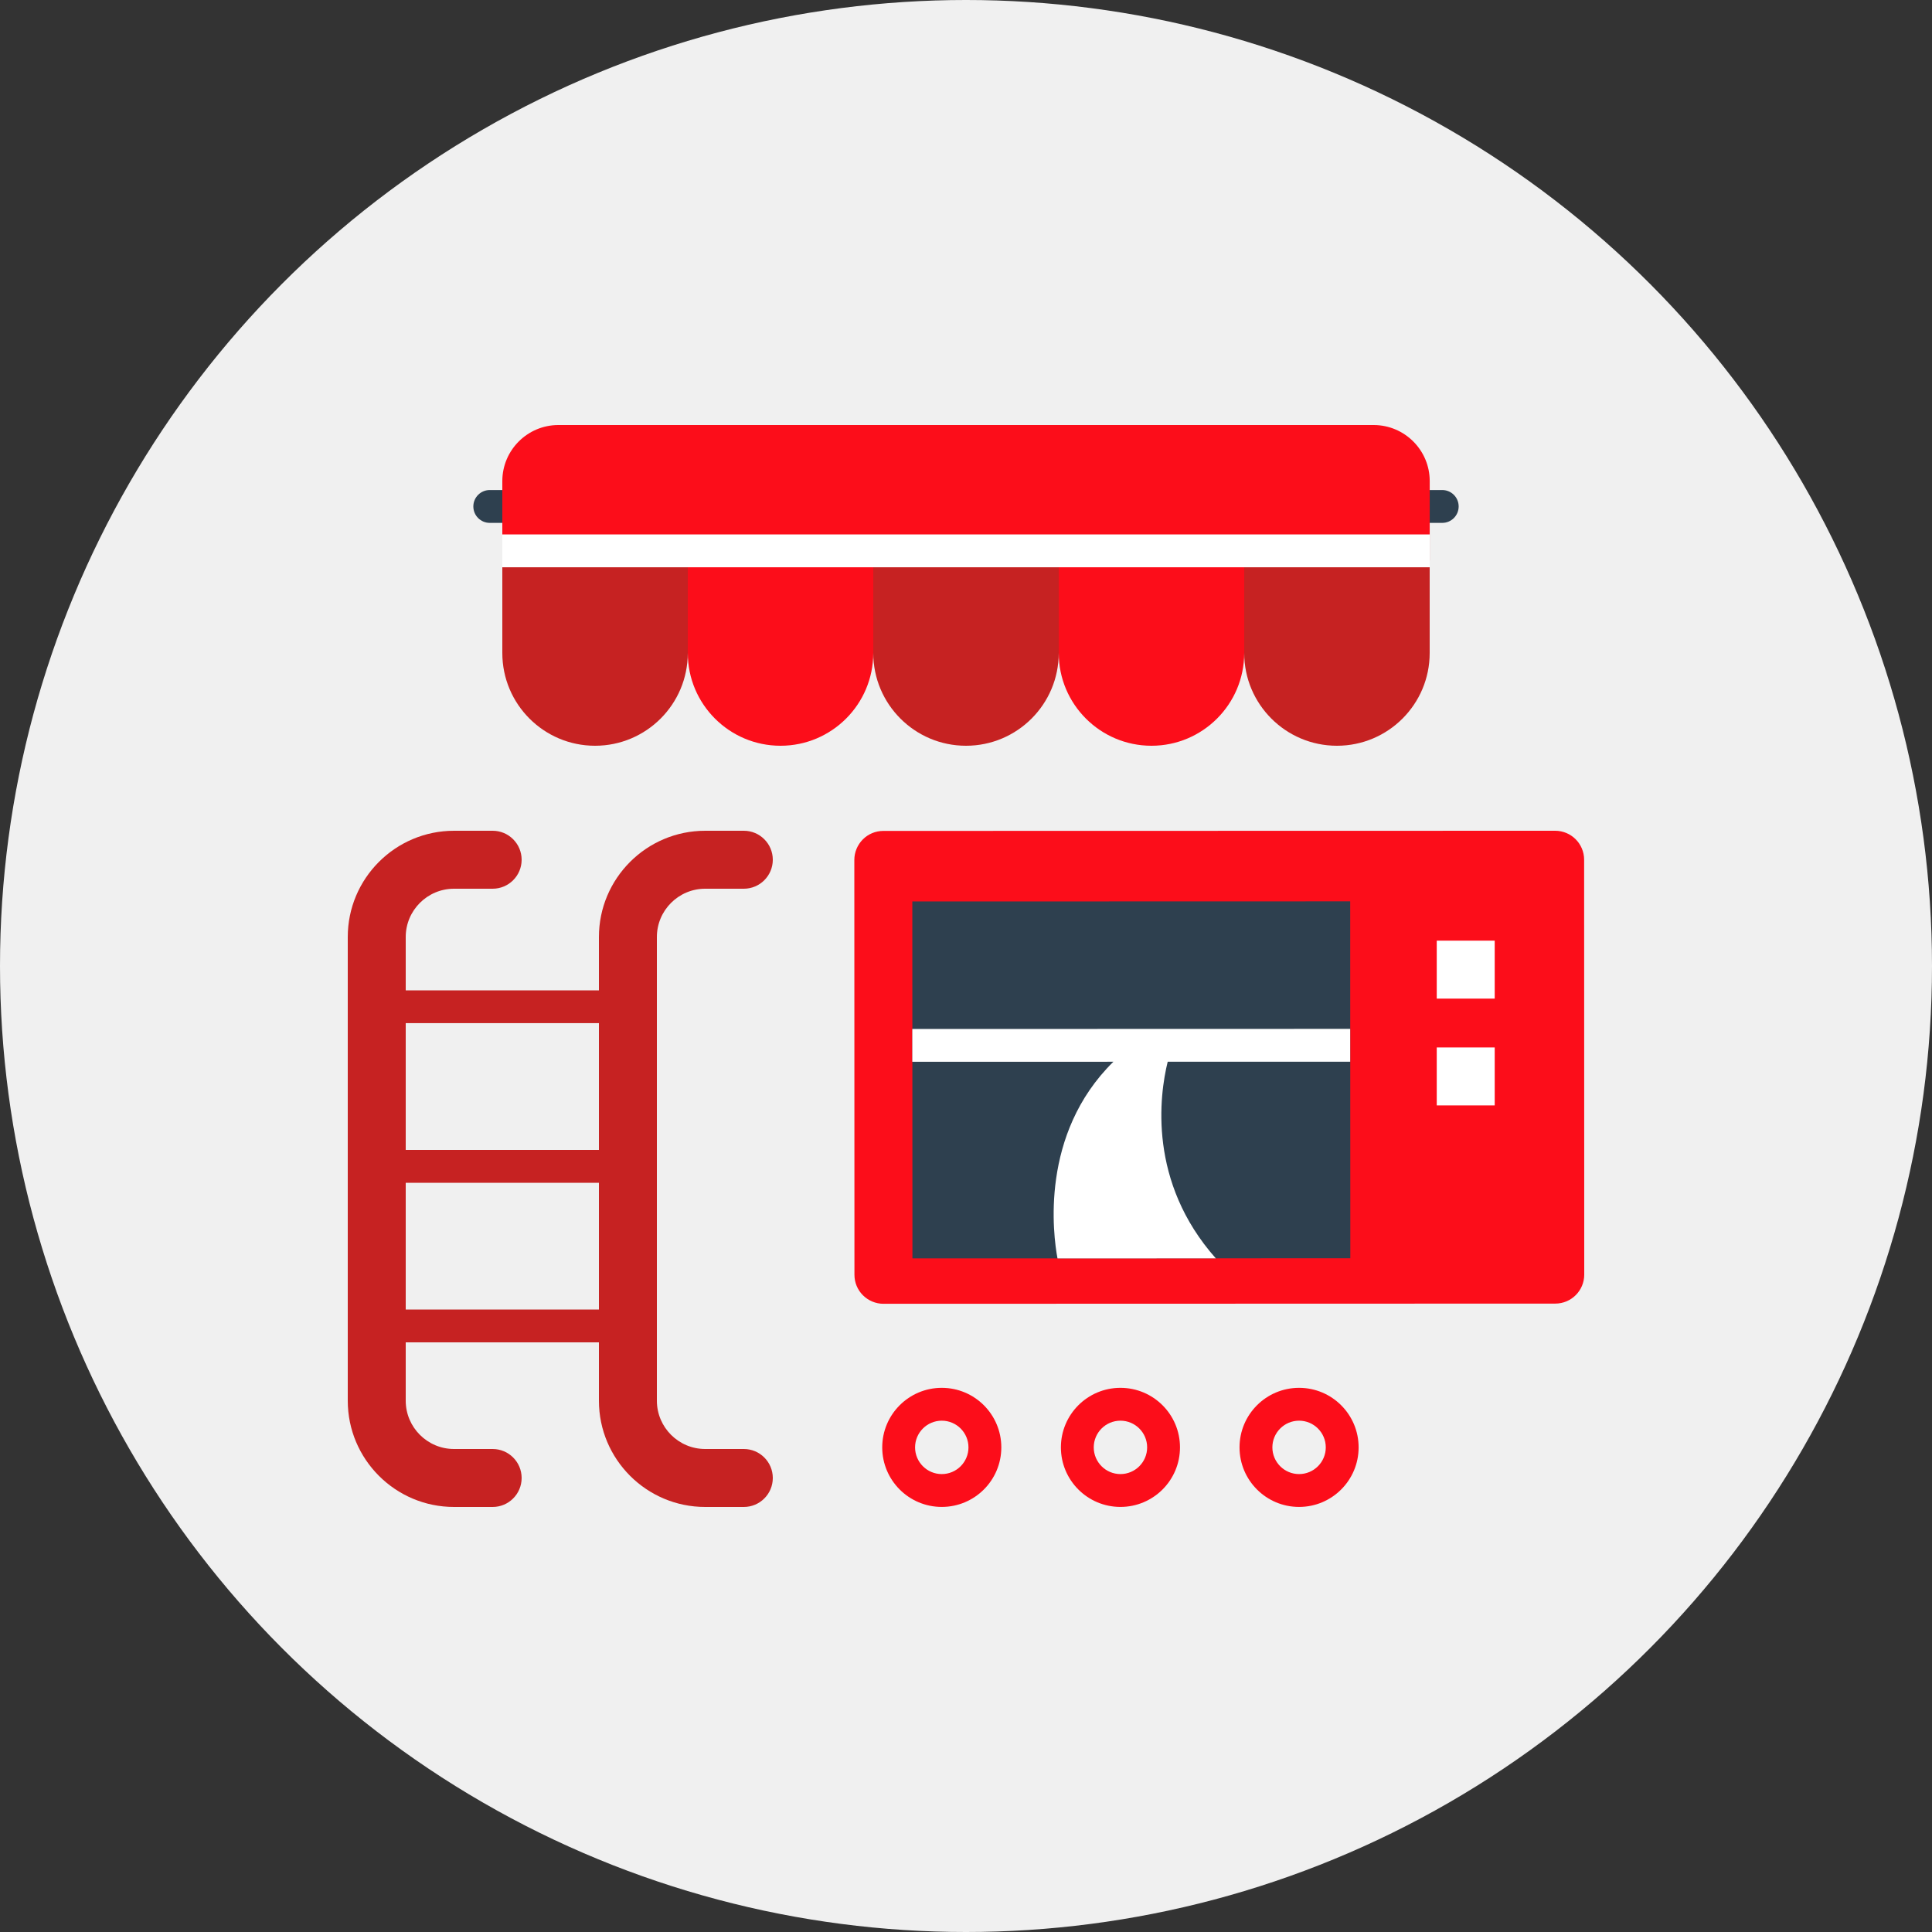 <?xml version="1.0" encoding="UTF-8"?><svg id="Calque_1" xmlns="http://www.w3.org/2000/svg" width="50" height="50" viewBox="0 0 50 50"><rect x="0" y="0" width="50" height="50" fill="#333333" stroke="none"/><defs><style>.cls-1{fill:#fc0d1a;}.cls-2{fill:#f0f0f0;}.cls-3{fill:#fff;}.cls-4{fill:#c62222;}.cls-5{fill:#2e404f;}</style></defs><circle class="cls-2" cx="25" cy="25" r="25"/><g><path class="cls-1" d="m24.373,36.767c.381,0,.691.31.691.691s-.31.691-.691.691-.691-.31-.691-.691.31-.691.691-.691m0-.85c-.851,0-1.541.69-1.541,1.541s.69,1.541,1.541,1.541,1.541-.69,1.541-1.541-.69-1.541-1.541-1.541h0Z"/><path class="cls-1" d="m28.997,36.767c.381,0,.691.31.691.691s-.31.691-.691.691-.691-.31-.691-.691.31-.691.691-.691m0-.85c-.851,0-1.541.69-1.541,1.541s.69,1.541,1.541,1.541,1.541-.69,1.541-1.541-.69-1.541-1.541-1.541h0Z"/><path class="cls-1" d="m33.62,36.767c.381,0,.691.31.691.691s-.31.691-.691.691-.691-.31-.691-.691.31-.691.691-.691m0-.85c-.851,0-1.541.69-1.541,1.541s.69,1.541,1.541,1.541,1.541-.69,1.541-1.541-.69-1.541-1.541-1.541h0Z"/></g><path class="cls-4" d="m19.25,37.5h-1c-.689,0-1.25-.561-1.25-1.25v-12c0-.689.561-1.25,1.25-1.25h1c.414,0,.75-.336.75-.75s-.336-.75-.75-.75h-1c-1.517,0-2.75,1.233-2.75,2.75v1.38h-5v-1.38c0-.689.561-1.25,1.25-1.25h1c.414,0,.75-.336.75-.75s-.336-.75-.75-.75h-1c-1.517,0-2.75,1.233-2.75,2.75v12c0,1.517,1.233,2.75,2.75,2.75h1c.414,0,.75-.336.75-.75s-.336-.75-.75-.75h-1c-.689,0-1.25-.561-1.25-1.25v-1.51h5v1.51c0,1.517,1.233,2.75,2.75,2.75h1c.414,0,.75-.336.75-.75s-.336-.75-.75-.75Zm-3.75-11.021v3.281h-5v-3.281h5Zm-5,7.411v-3.28h5v3.28h-5Z"/><path class="cls-1" d="m40.997,22.25c0-.415-.336-.75-.75-.75l-17.387.004c-.199,0-.39.079-.53.22s-.22.332-.22.53l.003,10.738c0,.199.079.39.22.53s.332.22.53.22l17.387-.005c.415,0,.75-.336.75-.75l-.003-10.737Z"/><rect class="cls-3" x="37.183" y="24.344" width="1.5" height="1.5"/><rect class="cls-3" x="37.183" y="27.108" width="1.5" height="1.5"/><g><path class="cls-5" d="m23.61,23.33l11.333-.003.003,9.237-11.332.003-.003-9.238Z"/><path class="cls-3" d="m23.61,26.629l0.0.85,5.204-.001c-1.908,1.877-1.559,4.483-1.446,5.09l4.098-.001c-1.756-1.978-1.462-4.213-1.246-5.089l4.723-.001-0-.85-11.333.003Z"/></g><g><path class="cls-5" d="m35.909,12.682h1.416c.235,0,.425.19.425.425s-.19.425-.425.425h-1.416v-.85Z"/><path class="cls-5" d="m13.63,13.532h-.955c-.235,0-.425-.19-.425-.425s.19-.425.425-.425h.955v.85Z"/><g><path class="cls-4" d="m15.4,19.3h0c-1.325,0-2.4-1.075-2.4-2.4v-2.4h4.8v2.4c0,1.325-1.075,2.4-2.4,2.4Z"/><path class="cls-1" d="m20.2,19.3h0c-1.325,0-2.4-1.075-2.4-2.4v-2.4h4.8v2.4c0,1.325-1.075,2.4-2.4,2.4Z"/><path class="cls-4" d="m25,19.3h0c-1.325,0-2.4-1.075-2.4-2.4v-2.4h4.8v2.4c0,1.325-1.075,2.4-2.4,2.4Z"/><path class="cls-1" d="m27.4,14.5h4.8v2.4c0,1.325-1.075,2.4-2.4,2.4h0c-1.325,0-2.4-1.075-2.4-2.4v-2.4h0Z"/><path class="cls-4" d="m34.6,19.3h0c-1.325,0-2.4-1.075-2.4-2.4v-2.4h4.8v2.4c0,1.325-1.075,2.4-2.4,2.4Z"/></g><path class="cls-1" d="m37,14.505H13v-2.055c0-.799.65-1.45,1.45-1.45h21.101c.799,0,1.45.65,1.45,1.45v2.055Z"/><rect class="cls-3" x="13" y="13.831" width="24" height=".85"/></g></svg>